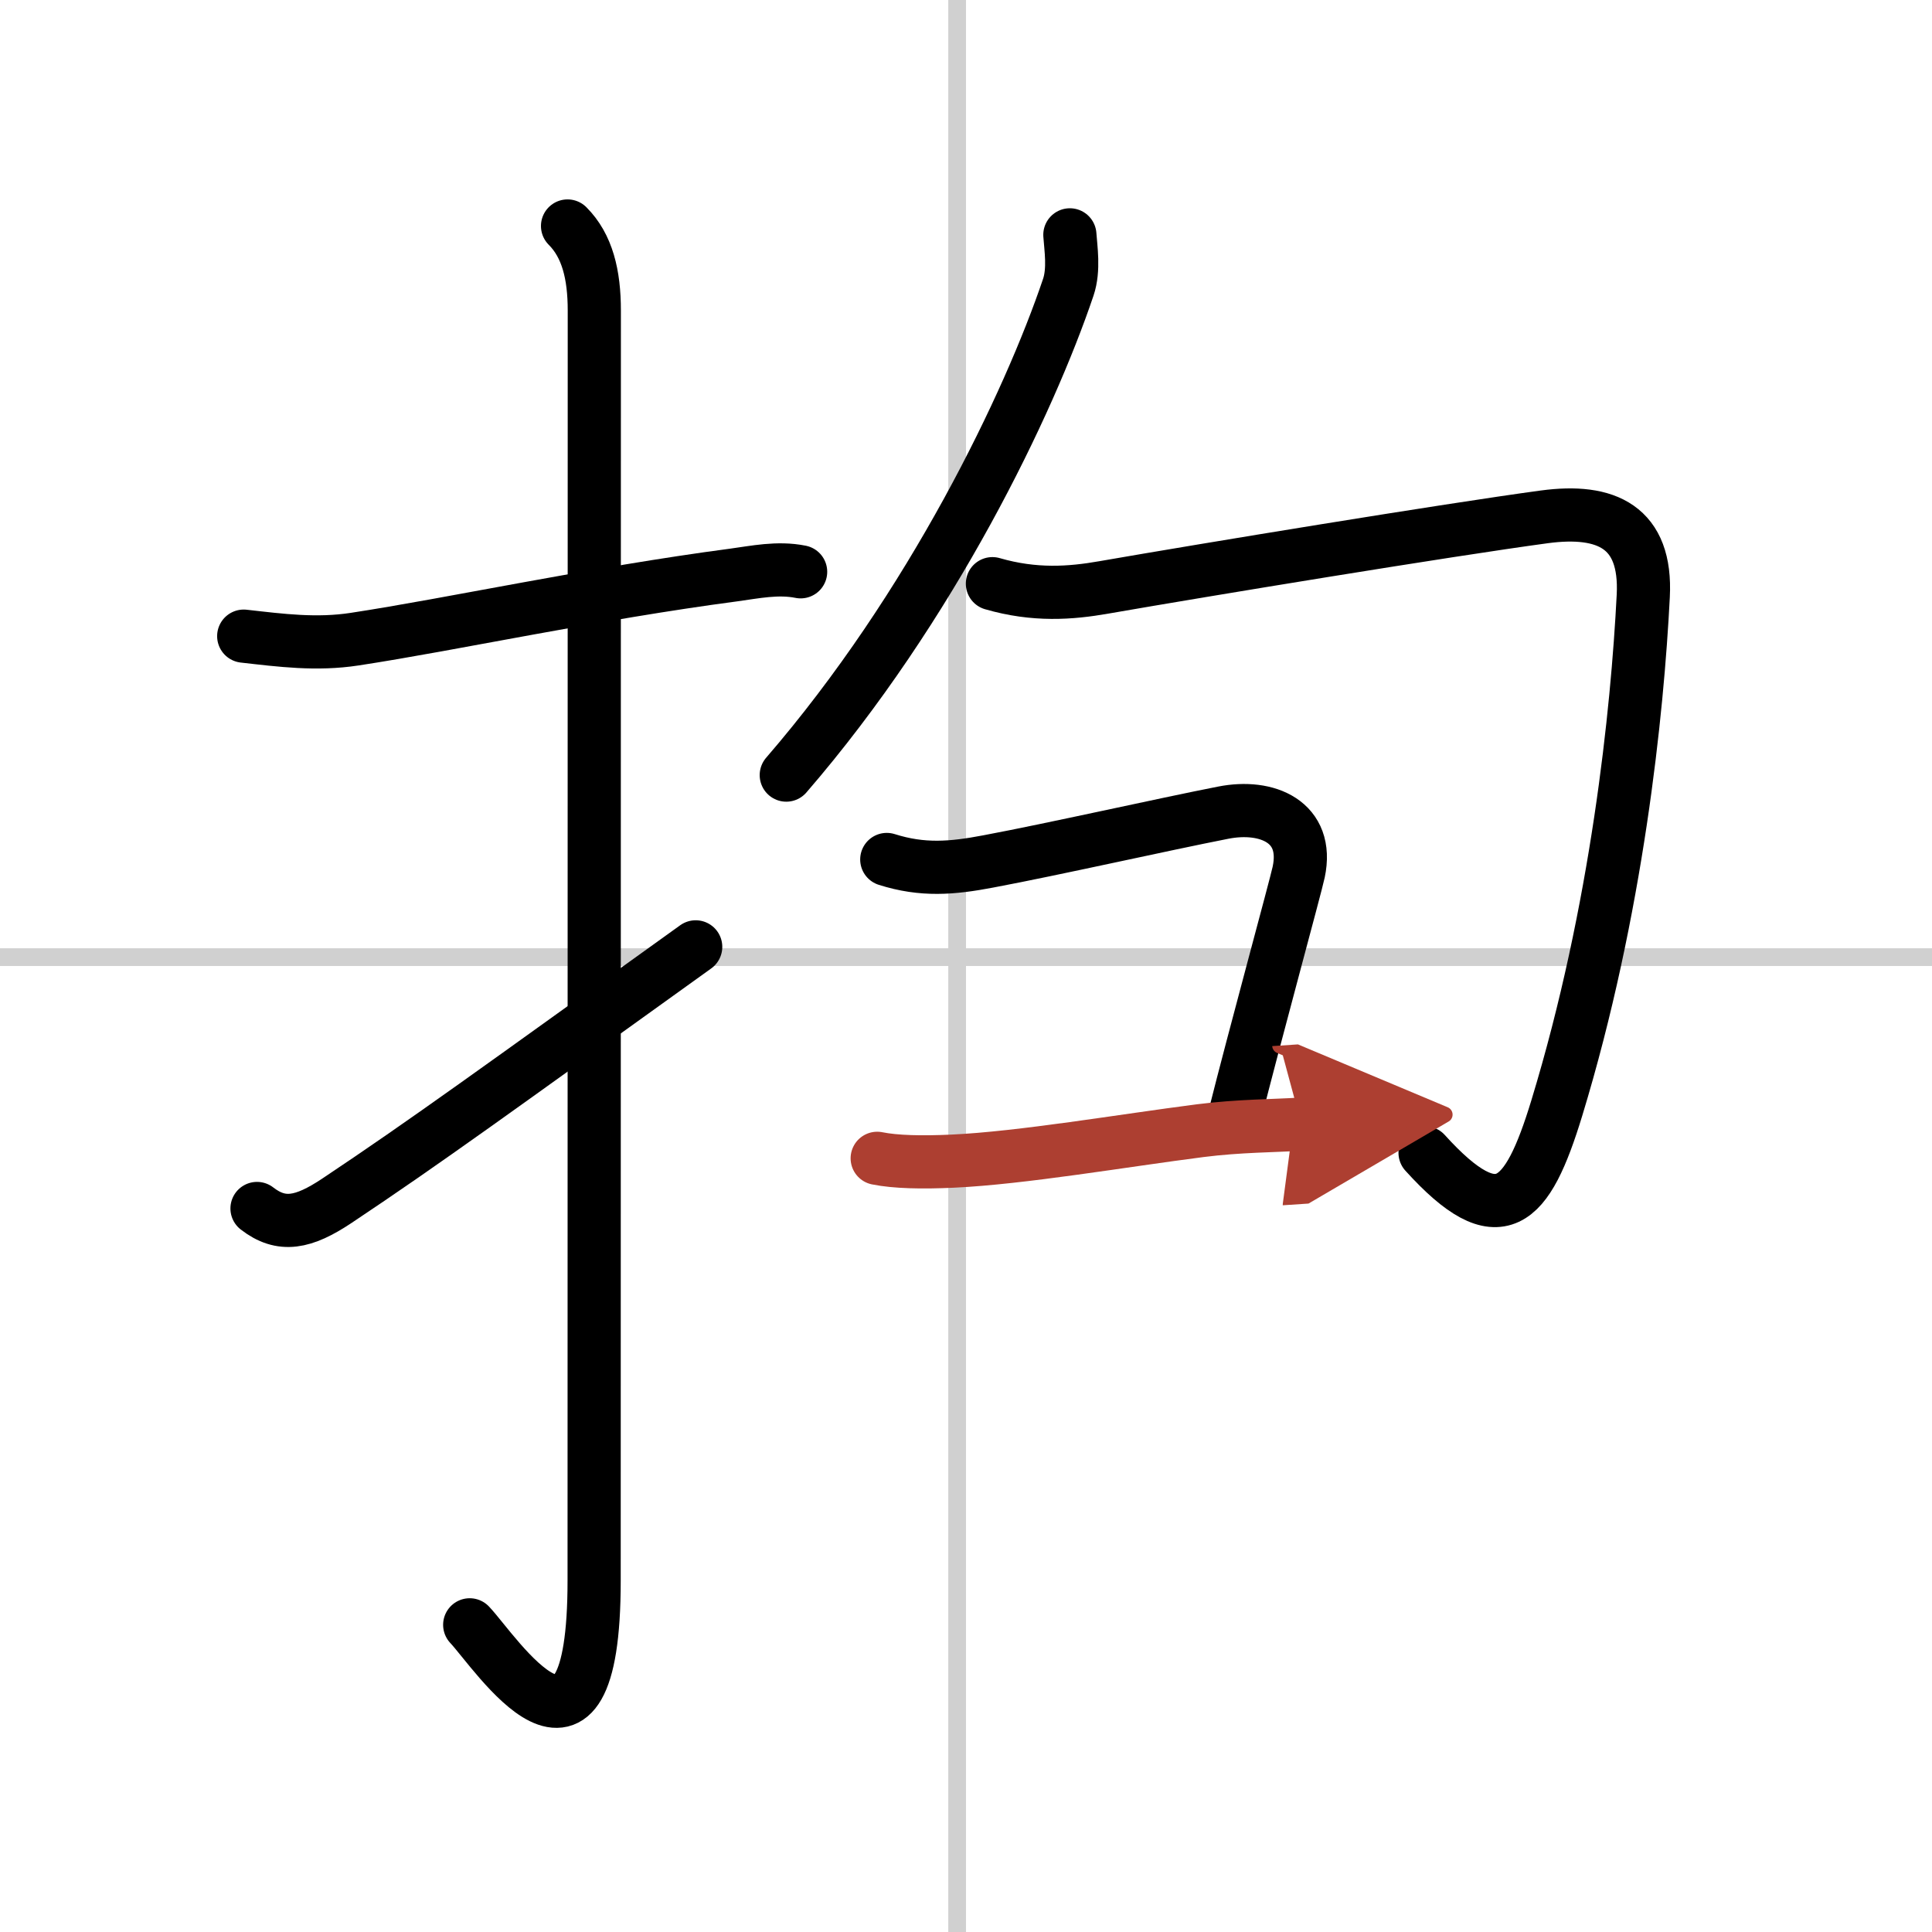 <svg width="400" height="400" viewBox="0 0 109 109" xmlns="http://www.w3.org/2000/svg"><defs><marker id="a" markerWidth="4" orient="auto" refX="1" refY="5" viewBox="0 0 10 10"><polyline points="0 0 10 5 0 10 1 5" fill="#ad3f31" stroke="#ad3f31"/></marker></defs><g fill="none" stroke="#000" stroke-linecap="round" stroke-linejoin="round" stroke-width="3"><rect width="100%" height="100%" fill="#fff" stroke="#fff"/><line x1="54" x2="54" y2="109" stroke="#d0d0d0" stroke-width="1"/><line x2="109" y1="54" y2="54" stroke="#d0d0d0" stroke-width="1"/><path d="m13.75 35.89c2.12 0.24 4.1 0.5 6.26 0.17 5.51-0.84 13.52-2.58 21.39-3.62 1.18-0.16 2.48-0.44 3.77-0.18"/><path d="m32.02 12.75c1.12 1.12 1.51 2.75 1.51 4.77 0 15.23-0.01 60.21-0.01 71.65 0 12.71-5.57 4.03-7.02 2.5"/><path d="m14.5 68.18c1.38 1.07 2.62 0.82 4.5-0.43 5.01-3.34 9-6.25 20.25-14.33"/><path d="m60.36 13.25c0.05 0.74 0.25 1.96-0.09 2.96-2.2 6.52-7.69 18.01-15.91 27.52"/><path d="m55.99 32.93c2.38 0.69 4.41 0.54 6.29 0.21 5.69-0.99 19.38-3.24 24.85-3.98 3.5-0.47 5.78 0.57 5.58 4.46-0.33 6.52-1.47 17.71-4.88 28.9-1.67 5.47-3.23 7.16-7.43 2.52"/><path d="m50.03 48.49c2.02 0.64 3.68 0.5 5.73 0.11 3.68-0.69 9.83-2.08 13.25-2.75 2.48-0.49 4.86 0.52 4.26 3.35-0.15 0.73-2.53 9.43-3.62 13.78"/><path d="m49.49 65.35c1.04 0.21 2.52 0.24 4.26 0.16 3.9-0.18 9.6-1.16 13.97-1.72 2.2-0.28 4.19-0.27 5.7-0.37" marker-end="url(#a)" stroke="#ad3f31"/></g></svg>
